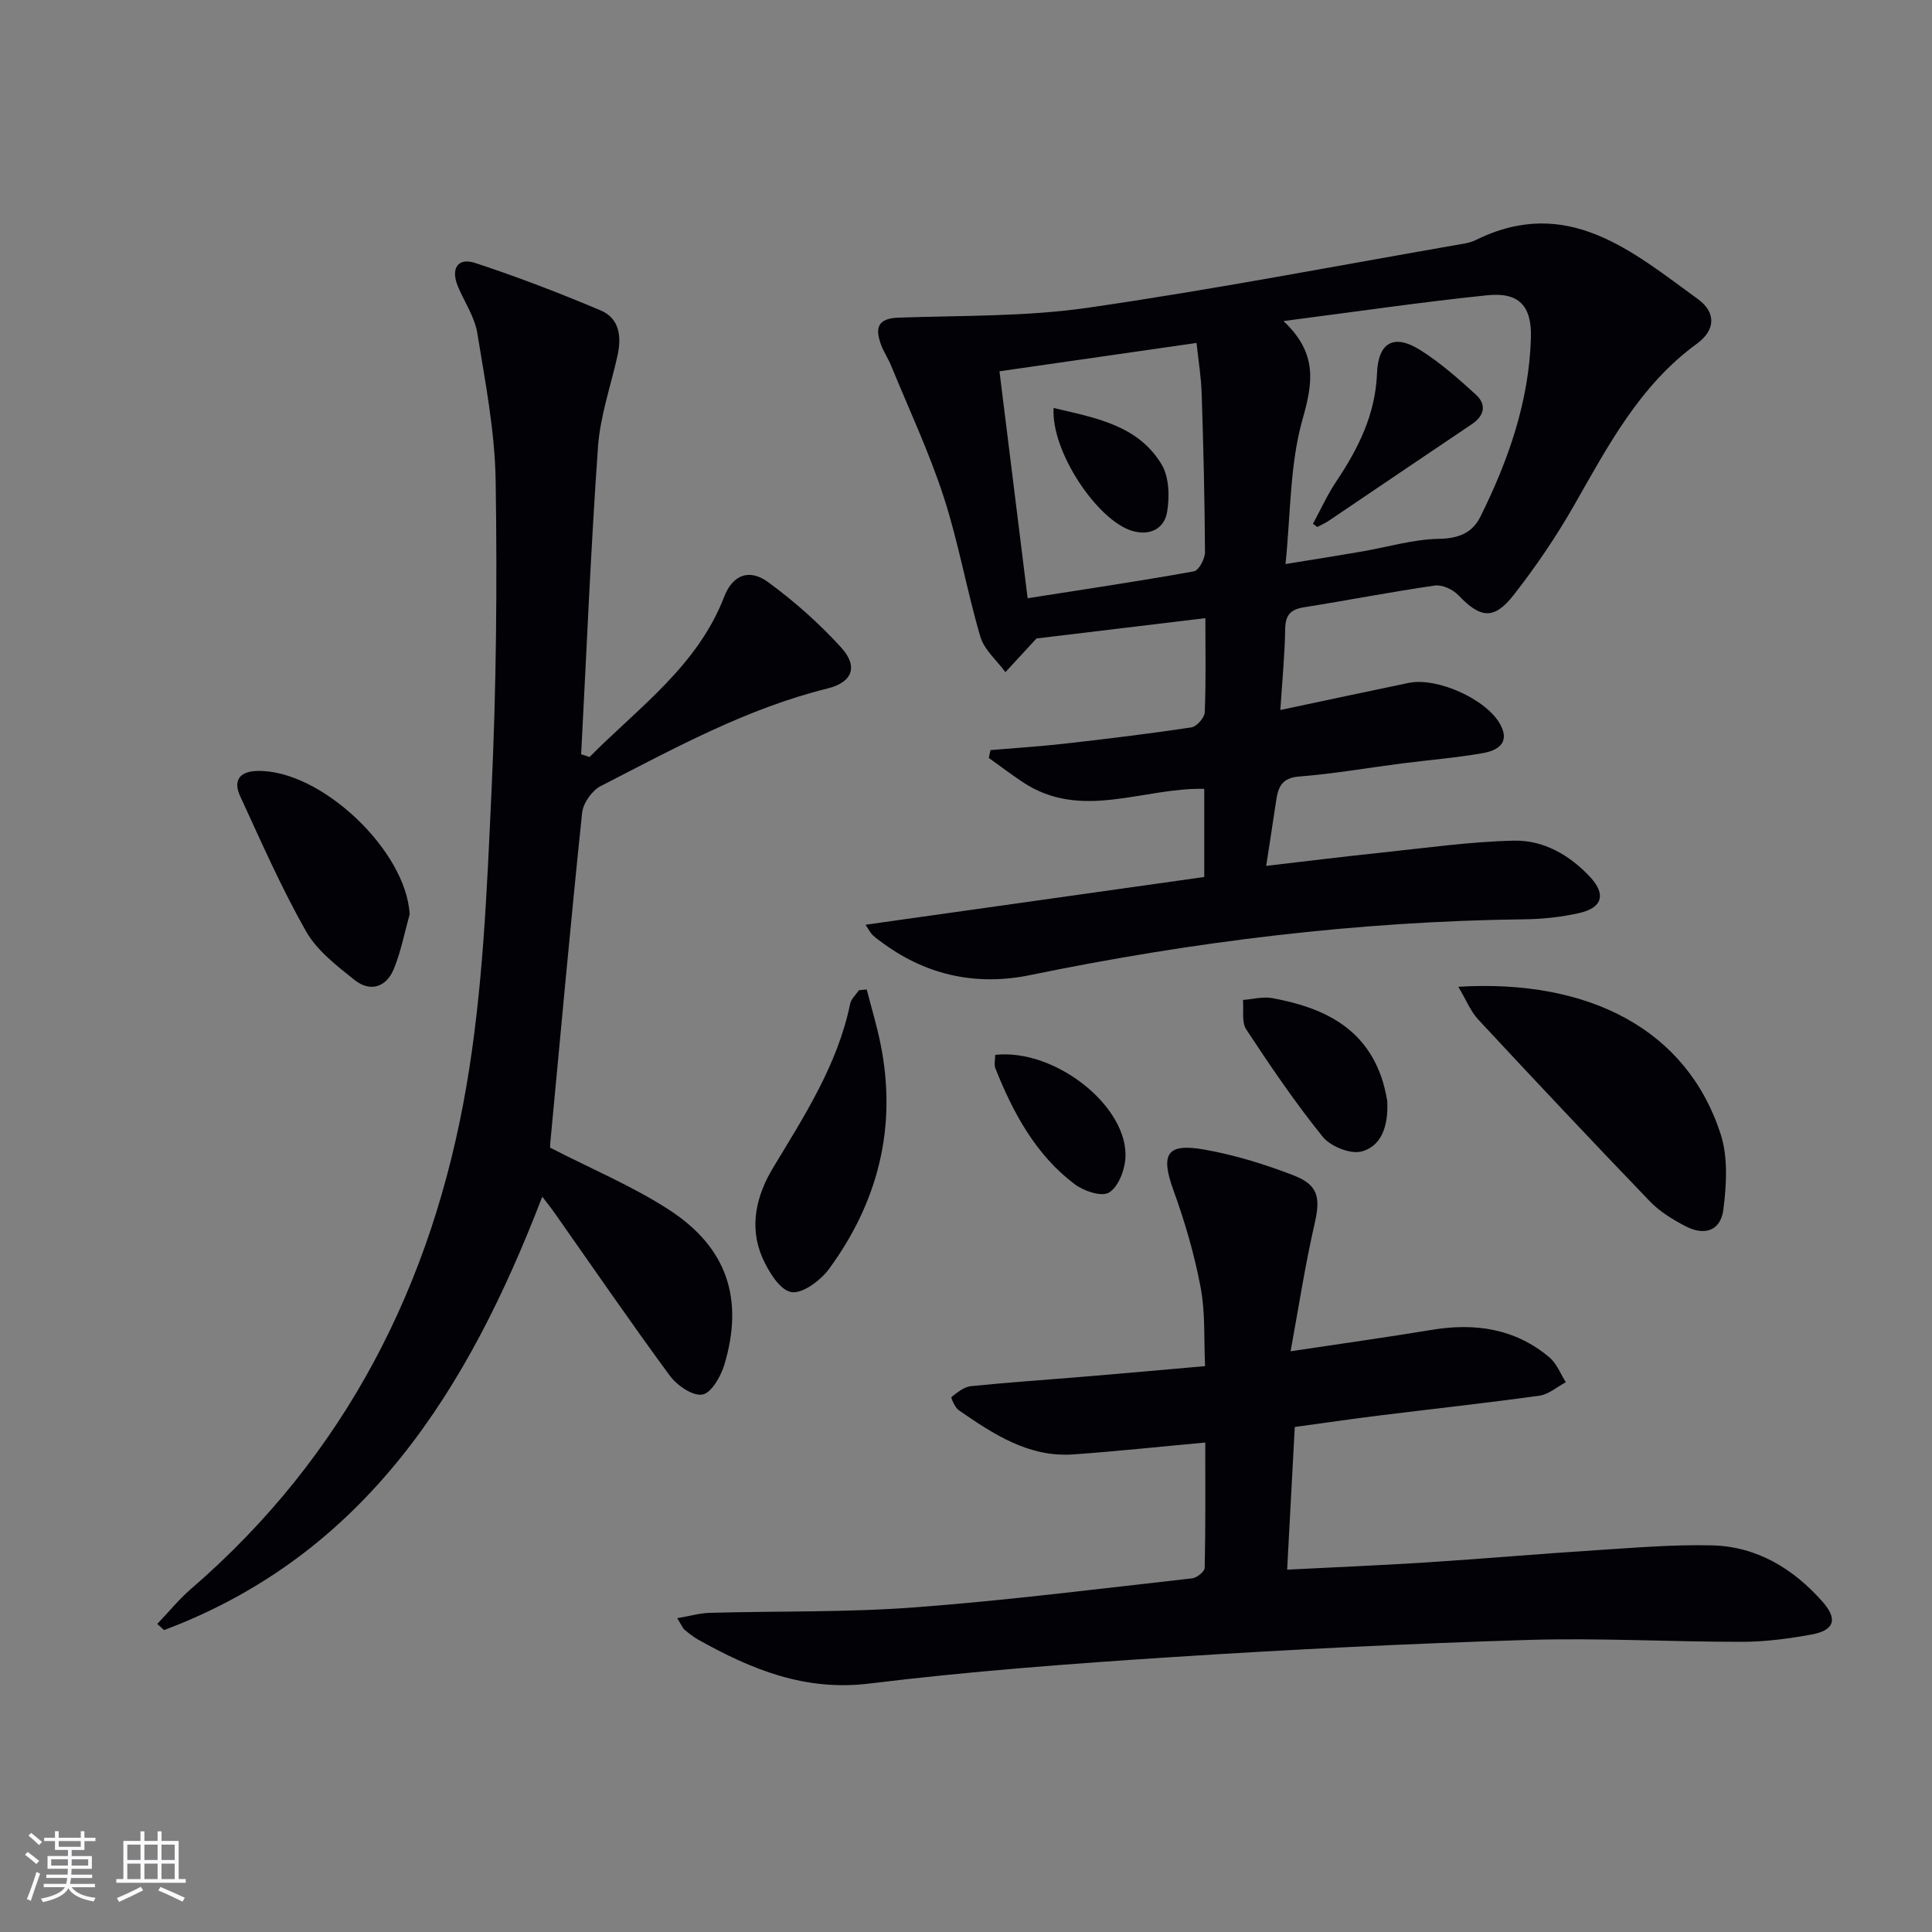 <svg enable-background="new 0 0 400 400" viewBox="0 0 400 400" xmlns="http://www.w3.org/2000/svg"><rect x="0" y="0" width="400" height="400" fill="#808080" stroke="none"/><g fill="#010106"><path d="m262.15 179.27c8.36-.97 16.22-1.95 24.1-2.77 9.06-.95 18.12-2.25 27.2-2.45 6.13-.14 11.56 3 15.78 7.54 3.34 3.59 2.51 6.37-2.29 7.45-3.7.83-7.56 1.25-11.36 1.29-34.49.42-68.53 4.6-102.29 11.55-10.89 2.24-21.12.17-30.25-6.44-.81-.58-1.64-1.16-2.36-1.83-.46-.43-.74-1.05-1.48-2.15 23.63-3.33 46.85-6.61 70.13-9.89 0-6.85 0-12.45 0-18.25-12.69-.29-25.44 6.66-37.55-1.37-2.41-1.6-4.71-3.35-7.06-5.03.12-.54.23-1.08.35-1.62 5.14-.44 10.29-.76 15.42-1.34 8.74-.99 17.48-2.05 26.17-3.36 1.1-.17 2.73-2.01 2.77-3.13.27-6.29.13-12.6.13-19.49-12.5 1.51-24.47 2.95-34.97 4.21-2.7 2.93-4.57 4.95-6.43 6.97-1.78-2.43-4.39-4.62-5.19-7.35-2.81-9.54-4.5-19.43-7.57-28.88-3.01-9.26-7.18-18.14-10.88-27.17-.63-1.54-1.59-2.94-2.15-4.5-1.19-3.31-.7-5.33 3.58-5.49 13.12-.47 26.38-.18 39.32-2.06 26.08-3.77 51.98-8.78 77.95-13.29.81-.14 1.64-.38 2.38-.75 18.87-9.29 32.29 2.34 45.95 12.27 3.8 2.76 3.62 6.42-.24 9.23-11.88 8.66-18.4 21.18-25.43 33.48-3.7 6.47-7.92 12.7-12.52 18.57-4.08 5.2-6.88 4.77-11.42.01-1.13-1.19-3.35-2.22-4.88-2-9.03 1.3-18 3.06-27.02 4.49-2.78.44-3.91 1.54-3.96 4.48-.08 5.44-.62 10.88-1 16.8 9.18-1.94 17.86-3.81 26.56-5.61 5.95-1.23 16.25 3.42 19.03 8.7 2.03 3.84-.77 5.33-3.69 5.84-5.55.97-11.19 1.42-16.79 2.14-7.08.91-14.14 2.15-21.24 2.7-3.61.28-4.33 2.24-4.74 5.03-.61 4.1-1.25 8.2-2.06 13.47zm3.58-112.8c7.17 6.75 6.06 12.87 3.93 20.41-2.64 9.35-2.43 19.51-3.51 29.9 5.96-.97 10.85-1.74 15.73-2.58 5.36-.92 10.7-2.55 16.07-2.64 4.1-.07 6.91-1.26 8.57-4.62 5.79-11.68 10.07-23.85 10.44-37.05.18-6.57-2.48-9.43-9.03-8.76-13.5 1.39-26.95 3.37-42.2 5.34zm-52.97 57.39c11.63-1.83 23.06-3.52 34.43-5.57 1.01-.18 2.3-2.61 2.29-3.99-.06-10.96-.33-21.91-.69-32.86-.11-3.4-.67-6.79-1.06-10.44-13.95 2.01-27.29 3.93-40.8 5.87 2 16.09 3.89 31.35 5.83 46.99z"/><path d="m122.06 156.73c10.18-10.28 22.33-18.82 27.87-33.16 1.77-4.59 5.21-5.9 9.12-3.03 5.44 3.99 10.59 8.55 15.12 13.54 3.55 3.9 2.34 7.18-2.83 8.46-16.8 4.15-31.8 12.43-46.99 20.22-1.79.92-3.62 3.52-3.83 5.52-2.38 22.8-4.45 45.63-6.6 68.46-.06.64-.01 1.28-.01.88 8.63 4.44 17.09 7.97 24.66 12.89 11.98 7.79 15.48 18.44 11.4 32.03-.73 2.43-2.7 5.88-4.55 6.19-2.02.34-5.26-1.9-6.75-3.92-8.18-11.12-15.99-22.51-23.93-33.8-.66-.94-1.39-1.84-2.47-3.25-15.31 39.84-36.5 74.02-78.3 89.73-.47-.42-.94-.85-1.41-1.27 2.32-2.42 4.45-5.06 6.97-7.24 31.99-27.59 50-63.13 57.03-104.07 3.45-20.05 4.25-40.63 5.2-61.02 1-21.43 1.19-42.93.86-64.38-.16-10.21-2.15-20.42-3.8-30.55-.54-3.33-2.64-6.4-3.99-9.6-1.57-3.7-.1-6.11 3.53-4.92 8.79 2.88 17.44 6.22 25.96 9.81 3.99 1.68 4.39 5.49 3.52 9.42-1.4 6.27-3.58 12.48-4.03 18.82-1.5 21.2-2.37 42.45-3.49 63.68.59.17 1.17.37 1.74.56z"/><path d="m140.21 335.03c2.74-.47 4.73-1.06 6.75-1.11 14.14-.39 28.32-.07 42.41-1.13 19.19-1.44 38.31-3.87 57.45-6.01.98-.11 2.59-1.41 2.6-2.18.19-8.6.12-17.2.12-25.94-9.55.87-18.43 1.83-27.33 2.46-9.25.65-16.54-4.21-23.7-9.14-.81-.56-1.67-2.63-1.52-2.74 1.21-.95 2.6-2.1 4.03-2.25 7.93-.81 15.9-1.33 23.85-2 7.94-.66 15.87-1.38 24.63-2.15-.26-5.58.07-11.05-.92-16.28-1.28-6.8-3.24-13.53-5.6-20.04-2.74-7.56-1.5-9.91 6.37-8.51 6.32 1.12 12.58 3.05 18.57 5.38 5.12 1.99 5.46 4.74 4.25 10-1.95 8.47-3.26 17.09-4.97 26.38 10.69-1.61 19.99-2.91 29.25-4.44 8.97-1.48 17.28-.27 24.37 5.73 1.5 1.27 2.27 3.39 3.37 5.11-1.81.96-3.55 2.52-5.46 2.79-11.02 1.53-22.09 2.73-33.13 4.1-5.6.69-11.18 1.51-17.53 2.38-.51 9.59-1.03 19.24-1.58 29.54 9.92-.51 19.34-.89 28.74-1.49 11.77-.76 23.53-1.79 35.3-2.54 7.95-.51 15.93-1.19 23.88-1 9.29.22 16.82 4.78 22.9 11.64 3.22 3.63 2.51 5.95-2.25 6.82-4.72.86-9.55 1.5-14.33 1.51-14.81.02-29.63-.84-44.42-.39-24.42.75-48.84 1.95-73.23 3.53-21.06 1.36-42.14 2.93-63.08 5.5-13.37 1.64-24.44-2.93-35.44-9.09-1.01-.56-1.93-1.31-2.82-2.04-.36-.3-.54-.81-1.53-2.4z"/><path d="m301.93 204.3c27.15-1.64 47.35 8.93 54.32 30.53 1.54 4.78 1.2 10.45.56 15.57-.55 4.39-3.84 5.55-7.83 3.48-2.63-1.37-5.3-2.99-7.33-5.09-11.98-12.46-23.83-25.05-35.6-37.71-1.59-1.71-2.49-4.05-4.12-6.78z"/><path d="m179.44 204.86c.97 3.76 2.11 7.49 2.87 11.3 3.45 17.1-.47 32.65-10.67 46.56-1.76 2.39-5.52 5.2-7.82 4.79-2.37-.42-4.71-4.26-5.96-7.09-2.84-6.44-1.24-12.94 2.17-18.6 6.52-10.81 13.38-21.37 15.99-34 .21-1.01 1.19-1.87 1.81-2.8.54-.06 1.07-.11 1.61-.16z"/><path d="m84.81 189.31c-1.06 3.79-1.8 7.71-3.28 11.32-1.55 3.77-4.88 4.84-8.1 2.28-3.72-2.97-7.81-6.1-10.08-10.11-5.11-9.01-9.29-18.56-13.64-27.99-1.44-3.13-.2-5.09 3.48-5.19 13.19-.39 30.96 16.51 31.62 29.69z"/><path d="m287.21 227.89c.3 5.62-1.44 9.49-5.3 10.51-2.33.61-6.43-1.04-8.05-3.04-5.71-7.07-10.84-14.63-15.84-22.23-1-1.52-.49-4.04-.67-6.1 2.02-.15 4.13-.73 6.06-.38 10.45 1.92 19.39 6.04 22.88 17.25.53 1.72.82 3.52.92 3.99z"/><path d="m206.05 218.4c12.49-1.37 27.81 10.87 26.94 21.58-.2 2.5-1.54 5.87-3.43 6.95-1.56.89-5.21-.35-7.09-1.77-8.06-6.11-12.71-14.75-16.38-23.95-.32-.82-.04-1.89-.04-2.81z"/><path d="m271.83 108.45c1.6-2.93 2.98-6.01 4.83-8.77 4.58-6.84 8.11-13.89 8.44-22.43.25-6.41 3.54-8.15 8.87-4.82 4.17 2.6 7.93 5.93 11.57 9.25 2.26 2.06 1.85 4.36-.84 6.16-9.87 6.62-19.7 13.31-29.55 19.95-.76.51-1.61.89-2.42 1.32-.3-.22-.6-.44-.9-.66z"/><path d="m218.14 84.47c8.8 2.07 17.44 3.58 22.33 11.64 1.59 2.61 1.7 6.68 1.17 9.87-.57 3.47-3.57 5.04-7.27 3.92-7.24-2.21-16.8-16.49-16.23-25.43z"/></g><path d="m5.17 384 .55-.58c.85.61 1.65 1.24 2.4 1.87l-.59.64c-.83-.73-1.62-1.38-2.36-1.93m1.22 9.53-.82-.34c.71-1.76 1.37-3.64 1.98-5.63.24.13.5.25.76.36-.6 1.67-1.24 3.54-1.92 5.61m-.5-13.5.57-.54c.56.44 1.31 1.06 2.26 1.87l-.64.64c-.68-.66-1.41-1.32-2.19-1.97m3.25.46h2.24v-1.36h.77v1.36h4.57v-1.36h.76v1.36h2.28v.69h-2.28v1.84h-2.64v1.26h4.18v2.64h-4.21c0 .45-.02.86-.05 1.21h4.32v.69h-4.38c-.04.34-.1.75-.19 1.22h5.15v.69h-4.82c.87 1.19 2.51 1.92 4.93 2.19-.17.32-.3.57-.37.76-2.77-.49-4.52-1.41-5.26-2.76-.56 1.26-2.3 2.23-5.24 2.9-.12-.24-.26-.48-.43-.72 2.73-.55 4.38-1.34 4.96-2.38h-4.38v-.69h4.65c.1-.38.17-.79.21-1.22h-4.32v-.69h4.4c.03-.34.05-.75.05-1.21h-4.2v-2.64h4.23v-1.26h-2.69v-1.84h-2.24zm1.46 4.46v1.29h3.45c.01-.4.02-.57.01-.53v-.32-.45h-3.46zm1.55-2.59h4.57v-1.19h-4.57zm6.11 2.59h-3.42v.77c-.01.19-.01.37-.02.53h3.44z" fill="#fafafc"/><path d="m32.63 379.16h.82v1.98h3.54v7.89h1.46v.78h-14.37v-.78h1.46v-7.89h3.54v-1.98h.82v1.98h2.73zm-3.49 11.48.5.73c-1.61.82-3.28 1.63-5 2.41-.13-.27-.28-.55-.44-.82 1.75-.72 3.4-1.49 4.94-2.32m-2.78-5.55h2.73v-3.18h-2.73zm0 3.95h2.73v-3.2h-2.73zm3.54-3.95h2.73v-3.18h-2.73zm0 3.95h2.73v-3.2h-2.73zm7.89 4.68c-1.84-.92-3.51-1.7-5.02-2.32l.45-.73c1.89.8 3.57 1.55 5.04 2.23zm-1.62-11.81h-2.73v3.18h2.73zm-2.73 7.13h2.73v-3.2h-2.73z" fill="#fafafc"/></svg>
